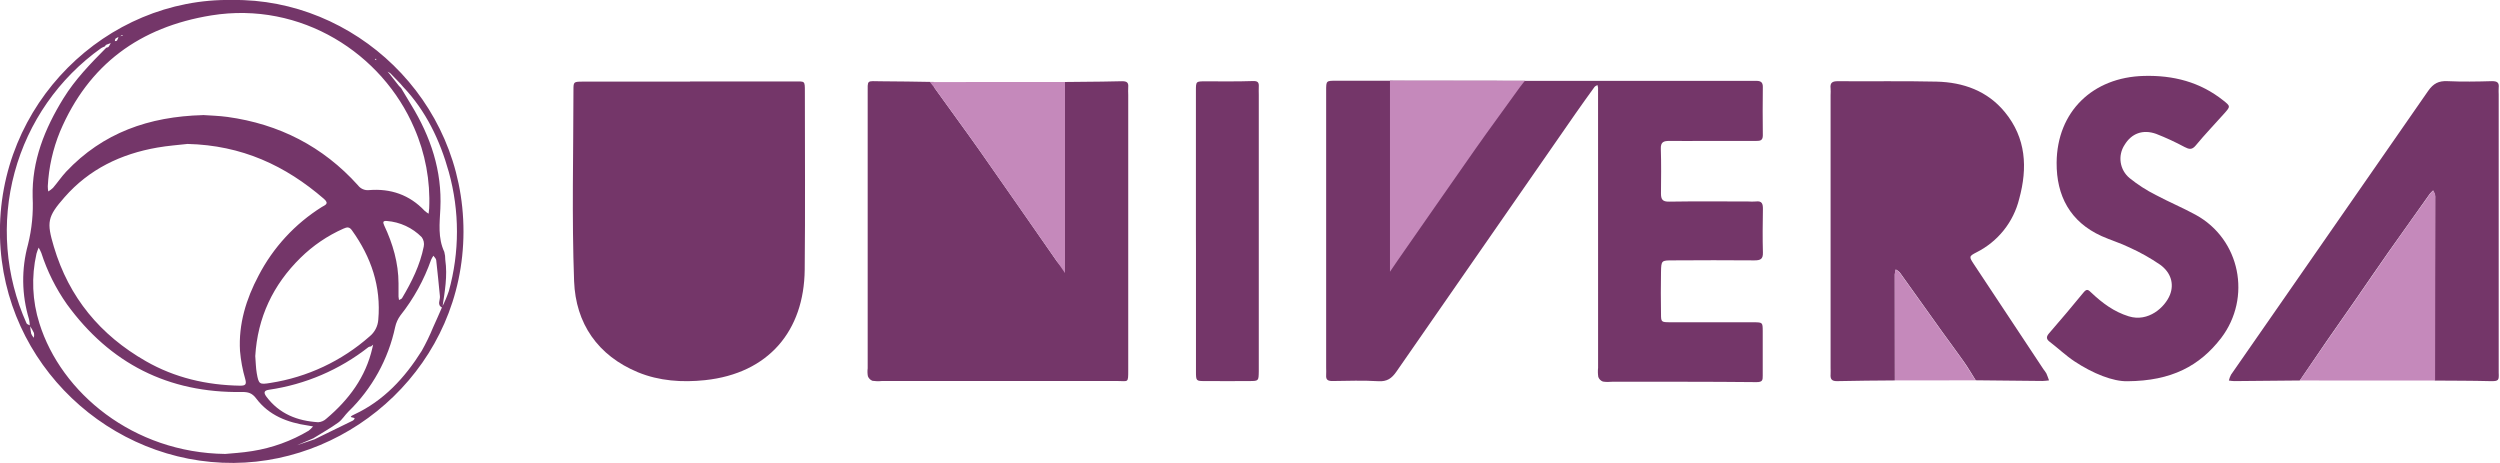 <?xml version="1.0" encoding="UTF-8"?> <svg xmlns="http://www.w3.org/2000/svg" width="243" height="45" viewBox="0 0 243 45" fill="none"><g clip-path="url(#clip0_137_123)"><path d="M150.055 7.86H170.213C170.384 7.86 170.552 7.86 170.724 7.86C171.12 7.86 171.352 7.98 171.347 8.445C171.328 10.017 171.328 11.589 171.347 13.161C171.347 13.672 171.074 13.698 170.696 13.698C169.037 13.698 167.374 13.698 165.719 13.698C164.572 13.698 163.419 13.713 162.275 13.698C161.728 13.698 161.409 13.782 161.432 14.464C161.48 15.908 161.46 17.354 161.447 18.807C161.447 19.367 161.588 19.612 162.237 19.599C164.791 19.556 167.346 19.584 169.901 19.584C170.156 19.601 170.412 19.601 170.667 19.584C171.278 19.502 171.362 19.824 171.355 20.335C171.332 21.738 171.316 23.145 171.355 24.543C171.378 25.199 171.099 25.309 170.522 25.309C167.885 25.284 165.249 25.294 162.602 25.309C161.498 25.309 161.473 25.309 161.45 26.426C161.422 27.785 161.432 29.146 161.45 30.513C161.45 31.3 161.473 31.32 162.331 31.323C164.842 31.323 167.351 31.323 169.86 31.323C170.072 31.323 170.284 31.323 170.499 31.323C171.319 31.338 171.332 31.341 171.337 32.169C171.337 33.612 171.337 35.058 171.337 36.512C171.337 36.926 171.337 37.148 170.724 37.143C166.046 37.092 161.368 37.11 156.69 37.107C156.395 37.139 156.097 37.133 155.804 37.089C155.7 37.052 155.606 36.992 155.529 36.915C155.451 36.837 155.391 36.743 155.354 36.64C155.309 36.346 155.302 36.048 155.334 35.753C155.332 26.905 155.331 18.083 155.331 9.288C155.331 9.033 155.331 8.777 155.331 8.522C155.32 8.435 155.302 8.349 155.275 8.266C155.178 8.327 155.05 8.366 154.986 8.453C154.365 9.311 153.745 10.169 153.139 11.041C147.329 19.396 141.527 27.758 135.731 36.123C135.279 36.775 134.826 37.105 133.981 37.053C132.496 36.964 131.004 37.015 129.515 37.036C129.088 37.036 128.871 36.931 128.902 36.474C128.92 36.218 128.902 35.963 128.902 35.707C128.902 26.825 128.902 17.942 128.902 9.058C128.902 8.971 128.902 8.887 128.902 8.803C128.902 7.847 128.902 7.847 129.878 7.847L150.055 7.86Z" fill="#743669"></path><path d="M103.469 7.97C107.516 7.931 107.235 7.936 109.077 7.895C109.514 7.895 109.705 8.013 109.664 8.463C109.641 8.718 109.664 8.974 109.664 9.229V35.612C109.664 35.74 109.664 35.868 109.664 35.995C109.664 37.25 109.664 37.038 108.665 37.035H85.693C85.397 37.067 85.098 37.06 84.804 37.015C84.702 36.976 84.61 36.916 84.533 36.839C84.457 36.762 84.397 36.67 84.359 36.568C84.313 36.315 84.306 36.056 84.339 35.801C84.339 26.921 84.339 18.041 84.339 9.16C84.339 7.691 84.203 7.895 85.649 7.901C87.348 7.901 89.047 7.944 90.746 7.967C90.779 8.171 90.746 8.419 90.856 8.57C92.299 10.596 93.786 12.594 95.217 14.627C97.739 18.204 100.227 21.819 102.736 25.409C102.936 25.661 103.153 25.9 103.385 26.124C103.447 25.804 103.488 25.481 103.507 25.156C103.507 19.636 103.507 14.116 103.507 8.595C103.515 8.391 103.469 8.174 103.469 7.97Z" fill="#743669"></path><path d="M67.073 7.919C70.474 7.919 73.874 7.919 77.272 7.919C78.233 7.919 78.233 7.832 78.233 8.892C78.233 14.668 78.276 20.445 78.217 26.221C78.156 32.141 74.725 36.29 68.53 36.951C66.307 37.186 64.077 37.036 62.01 36.185C58.101 34.565 55.955 31.441 55.802 27.327C55.574 21.135 55.735 14.929 55.74 8.726C55.74 7.96 55.763 7.937 56.619 7.934C60.104 7.934 63.589 7.934 67.073 7.934V7.919Z" fill="#743669"></path><path d="M184.182 36.977C182.312 36.997 180.442 36.997 178.575 37.046C178.046 37.059 177.897 36.847 177.933 36.379C177.949 36.167 177.933 35.955 177.933 35.743C177.933 26.903 177.933 18.066 177.933 9.229C177.946 9.017 177.946 8.803 177.933 8.591C177.862 8.016 178.13 7.888 178.664 7.893C181.852 7.919 185.051 7.86 188.232 7.934C190.83 7.995 193.178 8.833 194.874 10.9C196.941 13.417 197.092 16.316 196.266 19.331C195.992 20.445 195.479 21.486 194.763 22.383C194.047 23.279 193.145 24.01 192.12 24.525C191.369 24.913 191.377 24.949 191.882 25.713C194.126 29.106 196.372 32.498 198.622 35.889C198.728 36.02 198.825 36.159 198.911 36.305C199.013 36.52 199.077 36.752 199.166 36.974C198.957 36.995 198.747 37.031 198.538 37.031C196.371 37.014 194.206 36.991 192.041 36.964C191.64 36.336 191.274 35.687 190.835 35.081C190.191 34.159 189.509 33.265 188.855 32.35C187.452 30.393 186.06 28.429 184.655 26.474C184.542 26.361 184.413 26.265 184.272 26.191C184.224 26.341 184.193 26.496 184.177 26.653C184.17 30.099 184.172 33.54 184.182 36.977Z" fill="#743669"></path><path d="M22.587 -0.001C34.388 -0.165 45.069 9.597 45.051 22.532C45.026 35.355 34.393 44.909 22.73 44.996C10.7 45.088 0.317 35.411 4.89158e-05 23.056C-0.317 10.108 10.344 -0.229 22.587 -0.001ZM37.627 6.909L37.862 7.183L38.777 8.348L38.983 8.555C39.308 9.096 39.627 9.643 39.959 10.18C41.863 13.284 42.977 16.605 42.803 20.266C42.736 21.692 42.547 23.12 43.186 24.484C43.254 24.734 43.285 24.992 43.281 25.25C43.511 26.822 43.232 28.362 42.997 29.905C42.44 29.65 42.798 29.177 42.76 28.799C42.642 27.626 42.535 26.451 42.399 25.281C42.381 25.13 42.223 24.997 42.129 24.857C42.042 24.978 41.967 25.107 41.906 25.243C41.219 27.2 40.211 29.03 38.922 30.656C38.675 30.993 38.5 31.377 38.411 31.785C37.745 34.916 36.163 37.778 33.866 40.007C33.521 40.344 33.266 40.794 32.883 41.069C32.116 41.627 31.268 42.091 30.456 42.602L28.869 43.277L30.555 42.71C31.8 42.103 33.044 41.495 34.288 40.886C34.37 40.845 34.487 40.697 34.469 40.661C34.405 40.538 33.703 40.625 34.436 40.285C37.292 38.957 39.346 36.731 40.989 34.108C41.405 33.371 41.775 32.609 42.095 31.826C42.397 31.177 42.675 30.518 42.964 29.864C43.221 29.359 43.443 28.835 43.626 28.298C44.679 24.512 44.679 20.511 43.626 16.725C42.765 13.639 41.411 10.78 39.165 8.422L38.93 8.146L37.931 7.111L37.604 6.922L37.349 6.667L37.093 6.411L36.837 6.156L36.582 5.9L36.554 5.701L36.424 5.765L36.61 5.87L36.866 6.125L37.121 6.381L37.377 6.636L37.627 6.909ZM11.568 3.588C11.451 3.624 11.34 3.677 11.239 3.747C11.18 3.798 11.185 3.92 11.162 4.002C11.236 3.982 11.348 3.984 11.377 3.938C11.443 3.813 11.498 3.682 11.54 3.547L11.944 3.468C11.918 3.445 11.88 3.399 11.87 3.404C11.77 3.468 11.67 3.53 11.571 3.588H11.568ZM36.063 33.671C35.979 33.678 35.897 33.699 35.821 33.735C33.013 35.942 29.675 37.373 26.141 37.884C25.63 37.96 25.63 38.19 25.885 38.543C27.145 40.234 28.907 40.916 30.933 41.041C31.226 41.021 31.503 40.9 31.718 40.699C33.902 38.857 35.55 36.66 36.196 33.814L36.268 33.5L36.063 33.671ZM10.181 4.516C10.061 4.558 9.946 4.612 9.836 4.677C5.719 7.607 2.746 11.874 1.422 16.751C0.099 21.628 0.507 26.813 2.578 31.423C2.624 31.525 2.805 31.568 2.925 31.637C2.944 31.907 2.98 32.175 3.033 32.44C3.097 32.583 3.183 32.716 3.288 32.833C3.325 32.681 3.33 32.524 3.303 32.37C3.184 32.123 3.049 31.884 2.897 31.655C2.889 31.444 2.863 31.234 2.821 31.027C2.102 28.662 2.068 26.142 2.723 23.758C3.097 22.256 3.248 20.706 3.173 19.16C3.084 15.632 4.343 12.517 6.16 9.569C7.304 7.712 8.809 6.171 10.329 4.638C10.406 4.61 10.508 4.605 10.551 4.554C10.634 4.438 10.706 4.315 10.766 4.186C10.623 4.23 10.483 4.282 10.347 4.342C10.278 4.367 10.235 4.454 10.181 4.516ZM18.226 13.991C17.398 14.088 16.335 14.16 15.293 14.344C11.752 14.962 8.671 16.436 6.272 19.172C4.599 21.076 4.522 21.587 5.237 23.988C6.701 28.914 9.752 32.577 14.179 35.107C16.989 36.719 20.083 37.434 23.328 37.488C23.813 37.488 23.997 37.414 23.839 36.849C23.578 35.955 23.407 35.036 23.328 34.108C23.177 31.494 23.926 29.062 25.137 26.783C26.554 24.054 28.675 21.753 31.281 20.12C31.564 19.944 32.047 19.819 31.495 19.336C27.748 16.094 23.504 14.117 18.226 13.991ZM19.713 11.181C20.415 11.232 21.269 11.25 22.107 11.365C27.127 12.06 31.383 14.226 34.791 18.008C34.914 18.174 35.079 18.305 35.268 18.387C35.458 18.47 35.666 18.501 35.872 18.478C37.972 18.309 39.804 18.932 41.275 20.491C41.394 20.597 41.523 20.691 41.661 20.772C41.679 20.603 41.707 20.434 41.717 20.261C41.836 17.579 41.34 14.906 40.266 12.446C37.17 5.211 29.28 0.088 20.543 1.496C13.594 2.623 8.605 6.258 5.835 12.786C5.141 14.477 4.739 16.274 4.645 18.099C4.645 18.271 4.661 18.442 4.691 18.61C4.857 18.511 5.012 18.394 5.153 18.26C5.59 17.75 5.976 17.177 6.43 16.687C9.999 12.906 14.478 11.329 19.713 11.189V11.181ZM21.895 44.123C22.508 44.061 23.53 44.01 24.534 43.842C26.467 43.535 28.324 42.864 30.006 41.861C30.162 41.74 30.303 41.601 30.428 41.448C30.267 41.419 30.106 41.386 29.945 41.363C27.952 41.075 26.143 40.387 24.896 38.724C24.5 38.198 24.11 38.093 23.514 38.103C16.361 38.208 10.697 35.337 6.502 29.568C5.426 28.039 4.587 26.357 4.014 24.578C3.94 24.402 3.855 24.232 3.758 24.067C3.675 24.259 3.604 24.455 3.546 24.655C3.036 26.901 3.134 29.243 3.832 31.438C5.942 38.178 12.945 44.015 21.895 44.123ZM24.812 34.608C24.861 35.188 24.863 35.745 24.958 36.284C25.147 37.352 25.213 37.398 26.294 37.219C29.87 36.662 33.212 35.094 35.925 32.7C36.169 32.502 36.37 32.256 36.515 31.977C36.66 31.699 36.746 31.394 36.769 31.08C37.055 27.843 36.076 24.992 34.214 22.394C33.958 22.021 33.721 22.072 33.371 22.228C31.824 22.915 30.415 23.874 29.209 25.061C26.529 27.693 25.037 30.868 24.812 34.608ZM38.736 27.552C38.736 27.976 38.736 28.403 38.736 28.83C38.743 28.941 38.759 29.052 38.782 29.162C38.886 29.1 39.037 29.065 39.083 28.973C40.018 27.401 40.831 25.771 41.188 23.963C41.221 23.805 41.22 23.643 41.186 23.485C41.151 23.328 41.084 23.18 40.989 23.051C40.086 22.136 38.883 21.578 37.601 21.479C37.195 21.449 37.211 21.612 37.346 21.916C38.186 23.702 38.731 25.562 38.736 27.552Z" fill="#743669"></path><path d="M223.544 36.984L217.157 37.043C216.986 37.035 216.815 37.017 216.646 36.989C216.691 36.792 216.762 36.602 216.855 36.422C218.376 34.222 219.902 32.027 221.431 29.839C226.301 22.84 231.163 15.838 236.019 8.833C236.53 8.108 237.041 7.85 237.889 7.888C239.332 7.954 240.781 7.931 242.232 7.888C242.743 7.888 242.93 8.039 242.873 8.534C242.862 8.747 242.862 8.96 242.873 9.173V35.699C242.873 35.868 242.873 36.039 242.873 36.21C242.902 36.961 242.904 37.069 242.033 37.046C240.245 37 238.456 37.007 236.668 36.992C236.678 31.096 236.687 25.2 236.693 19.305C236.704 19.178 236.698 19.05 236.676 18.925C236.627 18.783 236.566 18.645 236.494 18.513C236.381 18.615 236.275 18.724 236.177 18.84C234.832 20.727 233.491 22.617 232.154 24.509C231.081 26.042 230.031 27.575 228.963 29.126C228.012 30.495 227.052 31.857 226.101 33.229C225.253 34.488 224.397 35.733 223.544 36.984Z" fill="#743669"></path><path d="M206.787 37.056C205.392 37.089 203.438 36.315 201.642 35.125C200.796 34.565 200.05 33.847 199.245 33.234C198.905 32.979 198.865 32.749 199.161 32.407C200.298 31.091 201.43 29.767 202.528 28.418C202.868 28.005 203.013 28.204 203.294 28.464C204.347 29.456 205.474 30.301 206.91 30.746C208.818 31.341 210.44 29.864 210.921 28.654C211.329 27.616 211.041 26.513 209.968 25.731C209.025 25.086 208.027 24.526 206.986 24.055C206.112 23.628 205.167 23.347 204.278 22.949C201.212 21.564 199.881 19.027 199.904 15.811C199.943 10.847 203.412 7.51 208.379 7.38C211.248 7.301 213.846 7.967 216.109 9.769C216.807 10.323 216.809 10.341 216.204 11.023C215.276 12.068 214.308 13.067 213.414 14.152C213.046 14.595 212.757 14.5 212.349 14.293C211.455 13.813 210.534 13.386 209.589 13.016C208.276 12.543 207.175 12.977 206.508 14.084C206.176 14.588 206.043 15.197 206.134 15.794C206.225 16.391 206.534 16.933 207.001 17.315C207.792 17.953 208.648 18.504 209.556 18.958C210.834 19.64 212.162 20.192 213.424 20.882C217.767 23.26 218.874 28.934 215.902 32.848C213.81 35.569 211.071 37.028 206.787 37.056Z" fill="#743669"></path><path d="M116.243 22.481C116.243 17.932 116.243 13.383 116.243 8.833C116.243 7.898 116.243 7.906 117.183 7.906C118.716 7.906 120.249 7.931 121.782 7.878C122.275 7.86 122.377 8.021 122.354 8.437C122.338 8.693 122.354 8.948 122.354 9.204V35.6C122.354 35.768 122.354 35.94 122.354 36.111C122.338 37.023 122.338 37.033 121.475 37.038C120.029 37.048 118.581 37.048 117.132 37.038C116.263 37.038 116.25 37.038 116.248 36.123C116.248 32.206 116.248 28.296 116.248 24.392L116.243 22.481Z" fill="#743669"></path><path d="M223.544 36.984C224.402 35.733 225.258 34.476 226.124 33.226C227.075 31.854 228.035 30.493 228.986 29.123C230.053 27.59 231.103 26.037 232.176 24.507C233.508 22.611 234.85 20.721 236.2 18.838C236.298 18.721 236.404 18.612 236.517 18.511C236.589 18.642 236.65 18.78 236.698 18.922C236.721 19.048 236.727 19.176 236.716 19.303C236.716 25.196 236.708 31.091 236.691 36.989L223.544 36.984Z" fill="#C589BB"></path><path d="M103.517 7.97V8.603V25.163V26.541L102.738 25.416C100.229 21.84 97.741 18.22 95.219 14.635C93.789 12.591 92.302 10.604 90.859 8.578C90.751 8.427 90.383 7.975 90.383 7.975L103.517 7.97Z" fill="#C589BB"></path><path d="M184.182 36.977C184.172 33.538 184.165 30.099 184.162 26.658C184.177 26.501 184.209 26.346 184.256 26.196C184.398 26.27 184.527 26.366 184.639 26.479C186.045 28.434 187.437 30.398 188.84 32.355C189.494 33.27 190.176 34.164 190.82 35.087C191.246 35.697 191.624 36.341 192.025 36.969L184.182 36.977Z" fill="#C589BB"></path><path d="M135.105 7.829V25.036V26.413L135.871 25.288C138.383 21.697 140.868 18.089 143.39 14.507C144.821 12.463 146.307 10.476 147.751 8.45C147.858 8.299 148.229 7.847 148.229 7.847L135.105 7.829Z" fill="#C589BB"></path></g><defs><clipPath id="clip0_137_123"><rect width="242.894" height="45" fill="white" transform="translate(0 -0.001)"></rect></clipPath></defs></svg> 